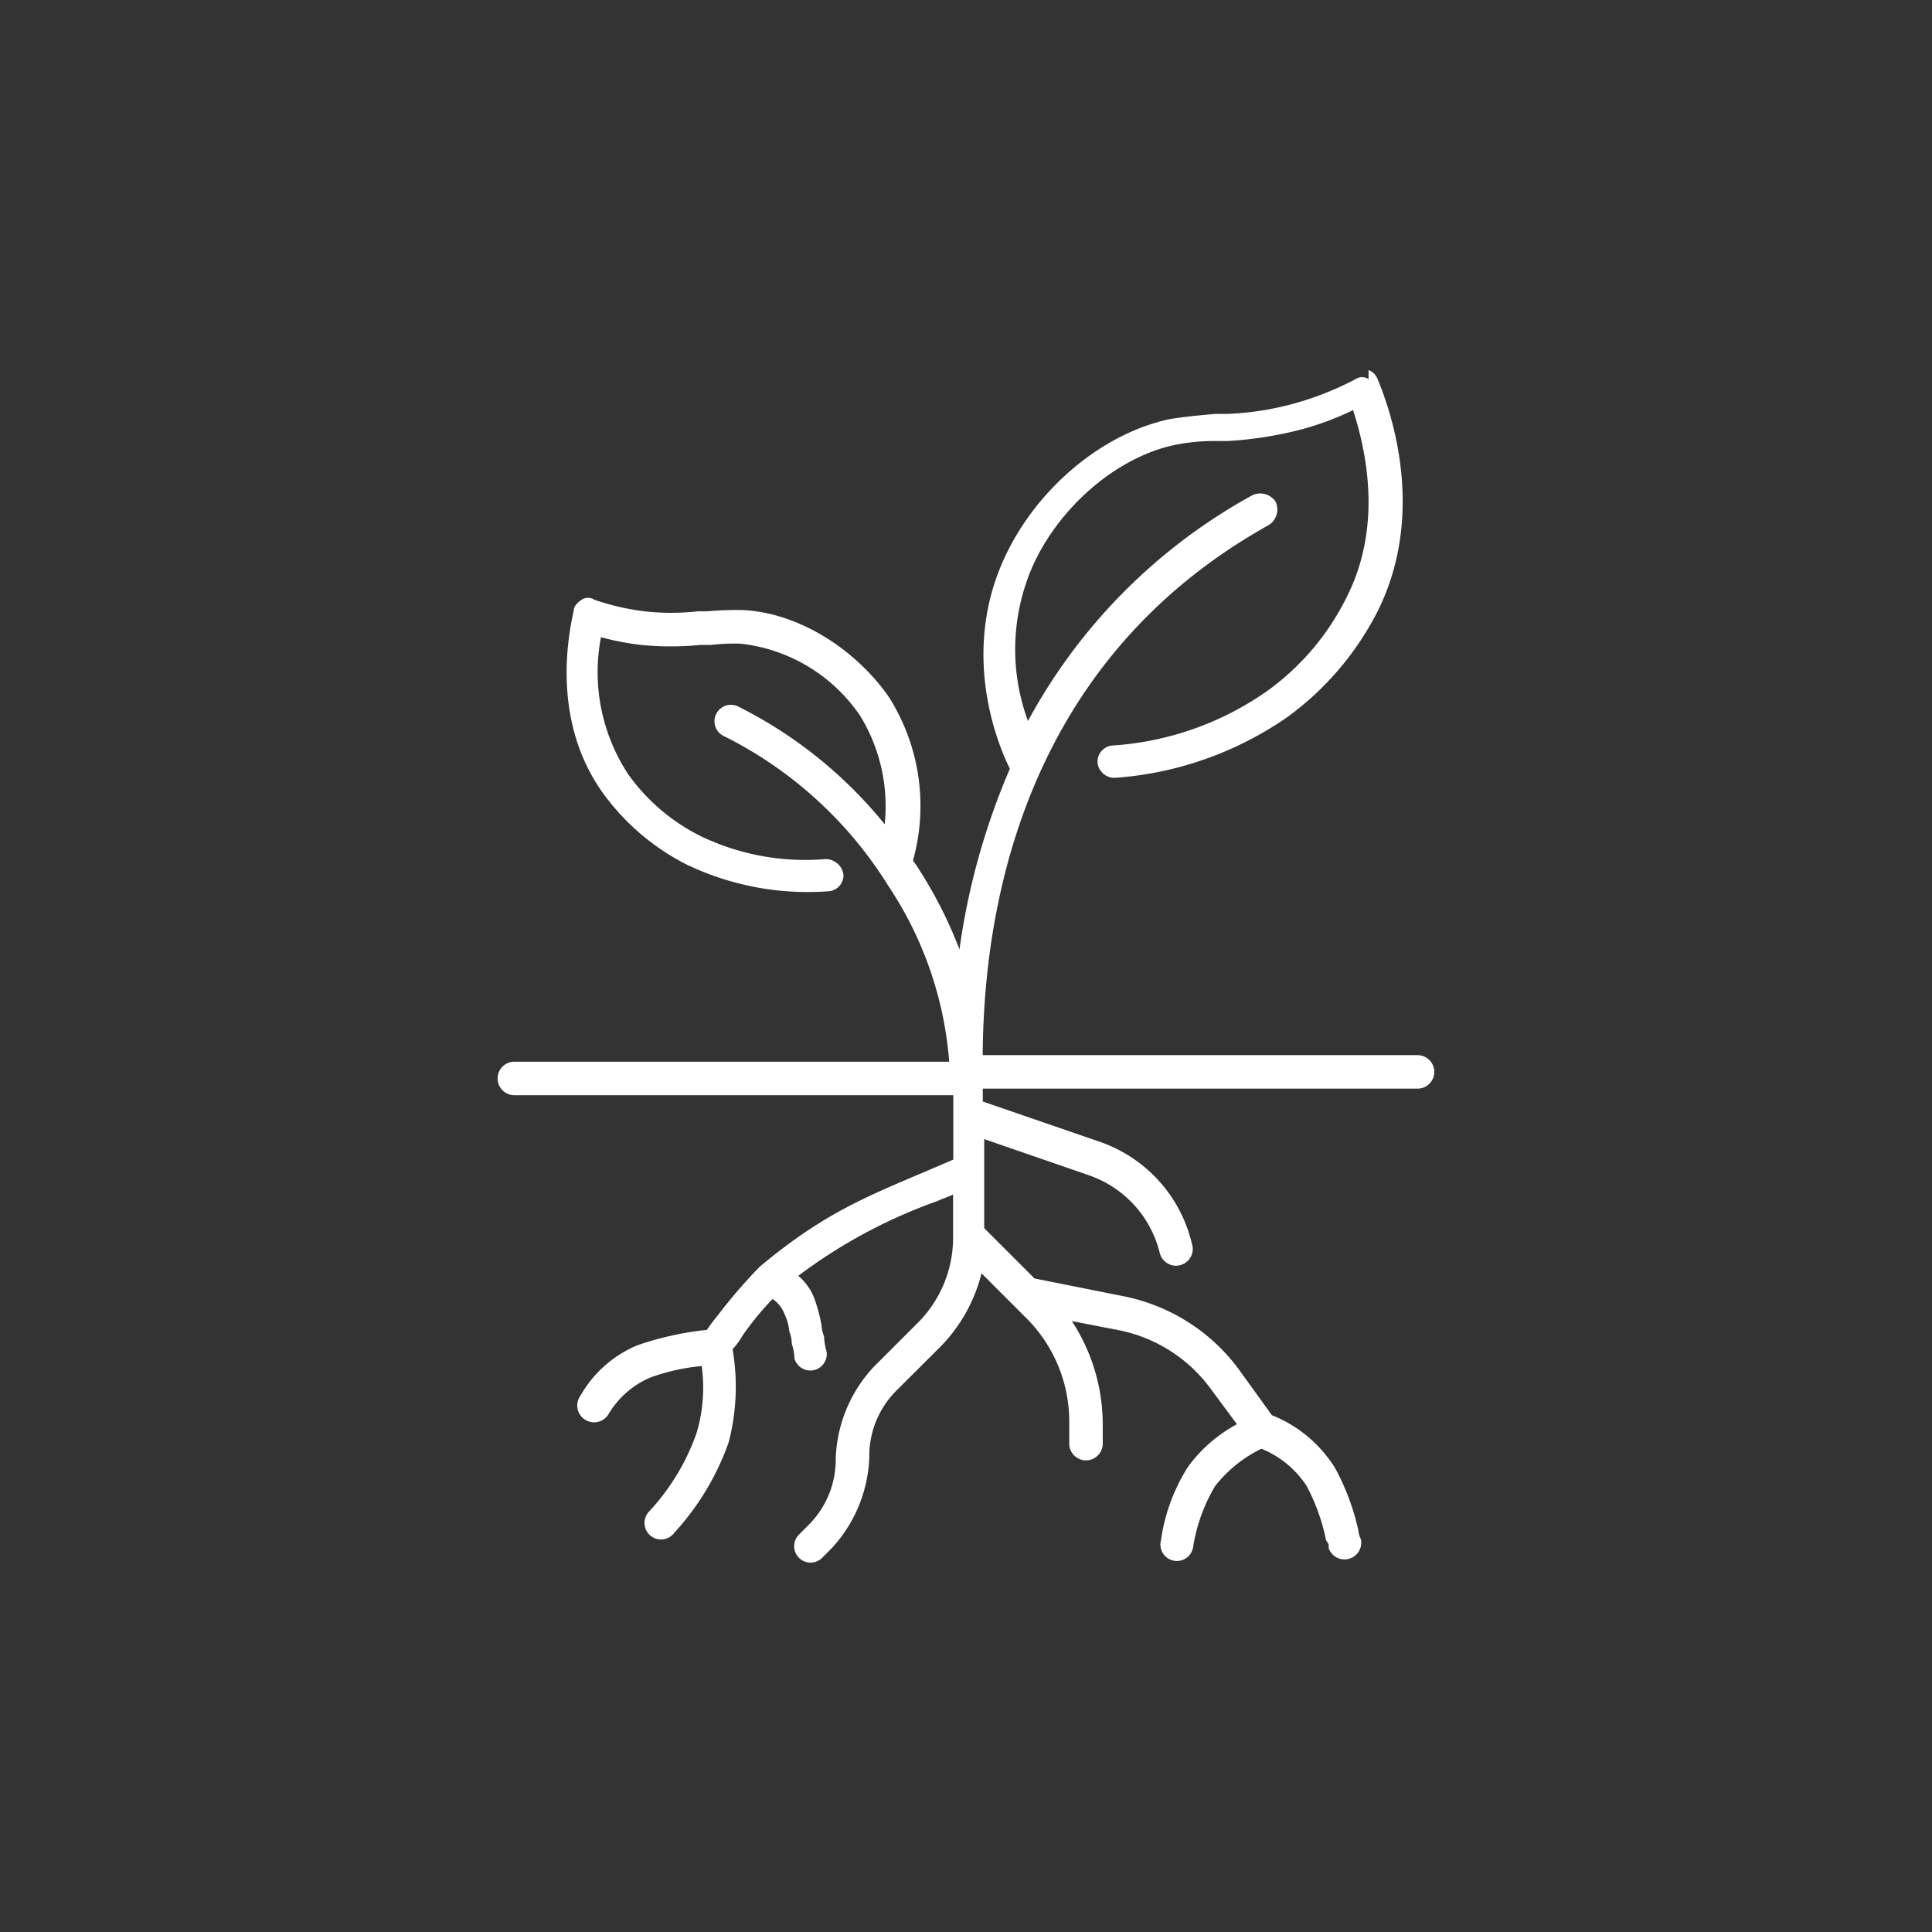 <svg xmlns="http://www.w3.org/2000/svg" xmlns:xlink="http://www.w3.org/1999/xlink" width="150" height="150" viewBox="0 0 150 150">
  <rect x="0" y="0" width="150" height="150" fill="#333333" stroke="none"/>
  <defs>
    <clipPath id="clip-path">
      <rect id="Rectangle_133" data-name="Rectangle 133" width="72.729" height="92.539" fill="#fff"/>
    </clipPath>
  </defs>
  <g id="_1" data-name="1" transform="translate(8312 9164)">
    <rect id="Rectangle_208" data-name="Rectangle 208" width="150" height="150" transform="translate(-8312 -9164)" fill="none"/>
    <g id="Group_252" data-name="Group 252" transform="translate(-8338.234 -9105.979)">
      <g id="Group_240" data-name="Group 240" transform="translate(64.87 -29.29)">
        <g id="Group_239" data-name="Group 239" transform="translate(0 0)" clip-path="url(#clip-path)">
          <path id="Path_432" data-name="Path 432" d="M67.62,0a1.21,1.21,0,0,1,.7.7c.7,1.7,4.007,10.018,0,18.032a23.132,23.132,0,0,1-7.012,8.215,26.783,26.783,0,0,1-13.324,4.708,1.322,1.322,0,0,1-1.4-1.1,1.26,1.26,0,0,1,1.1-1.4,23.575,23.575,0,0,0,12.021-4.207,19.693,19.693,0,0,0,6.211-7.313c2.905-5.71,1.4-11.721.5-14.526a22.559,22.559,0,0,1-4.007,1.5,29.813,29.813,0,0,1-5.71.9h-1a15.553,15.553,0,0,0-3.105.3c-4.308.9-8.715,4.508-10.919,9.116a16.075,16.075,0,0,0-.5,12.322A43.675,43.675,0,0,1,58.6,9.717a1.438,1.438,0,0,1,1.8.5,1.438,1.438,0,0,1-.5,1.8c-16.93,9.417-22.139,26.046-22.239,41.173h33.76a1.3,1.3,0,1,1,0,2.6H37.667v1l9.016,3.105A11.059,11.059,0,0,1,53.9,67.82a1.3,1.3,0,1,1-2.5.7,8.539,8.539,0,0,0-5.51-6.011l-8.114-2.8v6.912l3.907,3.907,7.012,1.4a14.7,14.7,0,0,1,8.816,5.61l2.6,3.606a10.226,10.226,0,0,1,4.909,4.107,18.37,18.37,0,0,1,1.8,4.809,1.857,1.857,0,0,0,.2.7,1.3,1.3,0,0,1-2.5.7v-.3l-.2-.3a15.6,15.6,0,0,0-1.5-4.207A7.608,7.608,0,0,0,59.3,83.748,10.276,10.276,0,0,0,55.7,86.653,13.314,13.314,0,0,0,54,91.362a1.277,1.277,0,1,1-2.5-.5,14.4,14.4,0,0,1,2.1-5.71A11.362,11.362,0,0,1,57.4,81.845l-2-2.7a11.676,11.676,0,0,0-7.213-4.608l-3.606-.7a14.7,14.7,0,0,1,2.4,7.914v1.6a1.3,1.3,0,0,1-2.6,0v-1.6a11.348,11.348,0,0,0-3.406-8.215l-3.406-3.406a12.457,12.457,0,0,1-3.105,5.61L30.955,79.24a7.182,7.182,0,0,0-2.1,5.209,10.986,10.986,0,0,1-2.905,7.012l-.7.7a1.275,1.275,0,1,1-1.8-1.8l.7-.7a7.182,7.182,0,0,0,2.1-5.209,10.986,10.986,0,0,1,2.905-7.012l3.506-3.506a9.343,9.343,0,0,0,2.7-6.512V64.013c-.4.2-.8.3-1.2.5a40.488,40.488,0,0,0-10.819,5.81,4.32,4.32,0,0,1,1.3,1.9,13.345,13.345,0,0,1,.5,1.9,2.925,2.925,0,0,0,.2.9,5.028,5.028,0,0,0,.2,1.2,1.277,1.277,0,0,1-2.5.5,3.6,3.6,0,0,0-.2-1.1,2.964,2.964,0,0,0-.2-1,3.928,3.928,0,0,0-.4-1.4,2.33,2.33,0,0,0-.9-1.1,23.933,23.933,0,0,0-2.3,2.8,6.3,6.3,0,0,1-.8,1.1,17.155,17.155,0,0,1-.3,7.213,20.347,20.347,0,0,1-4.207,7.012,1.283,1.283,0,1,1-2-1.6,17.365,17.365,0,0,0,3.707-6.111,12.275,12.275,0,0,0,.4-5.209,15.941,15.941,0,0,0-4.007.9,6.941,6.941,0,0,0-3.206,2.8,1.306,1.306,0,1,1-2.2-1.4,9.134,9.134,0,0,1,4.408-3.907,24.115,24.115,0,0,1,5.41-1.2q.3-.451.9-1.2a41.147,41.147,0,0,1,3.206-3.707h0c4.909-4.107,8.215-5.41,12.923-7.413l2.1-.9V56.3H1.3a1.3,1.3,0,0,1,0-2.6h33.76a28.535,28.535,0,0,0-4.708-13.624A31.645,31.645,0,0,0,17.631,28.45a1.277,1.277,0,1,1,1.1-2.3,34.484,34.484,0,0,1,11.32,9.116,13.436,13.436,0,0,0-1.9-8.415,12.925,12.925,0,0,0-9.316-5.61,17.733,17.733,0,0,0-2.3.1h-.8a23.3,23.3,0,0,1-4.608,0,21.391,21.391,0,0,1-3.105-.6,14.426,14.426,0,0,0,2.1,10.619,15.221,15.221,0,0,0,5.61,4.809,18.7,18.7,0,0,0,9.717,1.8,1.4,1.4,0,0,1,1.4,1.2,1.242,1.242,0,0,1-1.2,1.3,21.716,21.716,0,0,1-11.02-2.1,18.141,18.141,0,0,1-6.512-5.61c-4.107-5.81-2.5-12.723-2.2-14.125,0-.3.3-.6.6-.8a.91.91,0,0,1,1,0,18.955,18.955,0,0,0,3.907.9,18.612,18.612,0,0,0,4.107,0h.7a25.327,25.327,0,0,1,2.8-.1c4.308.2,8.715,3.005,11.32,6.712a15.792,15.792,0,0,1,1.9,12.723c.1.2.3.4.4.6a34.036,34.036,0,0,1,3.206,6.311A54.246,54.246,0,0,1,39.77,30.955c-.8-1.6-4.007-8.916-.3-16.629,2.5-5.209,7.513-9.417,12.723-10.519,1.2-.2,2.4-.3,3.506-.4h.9a22.807,22.807,0,0,0,5.209-.8A23.81,23.81,0,0,0,66.618.7a.91.91,0,0,1,1,0Z" fill="#fff"/>
        </g>
      </g>
    </g>
  </g>
</svg>

